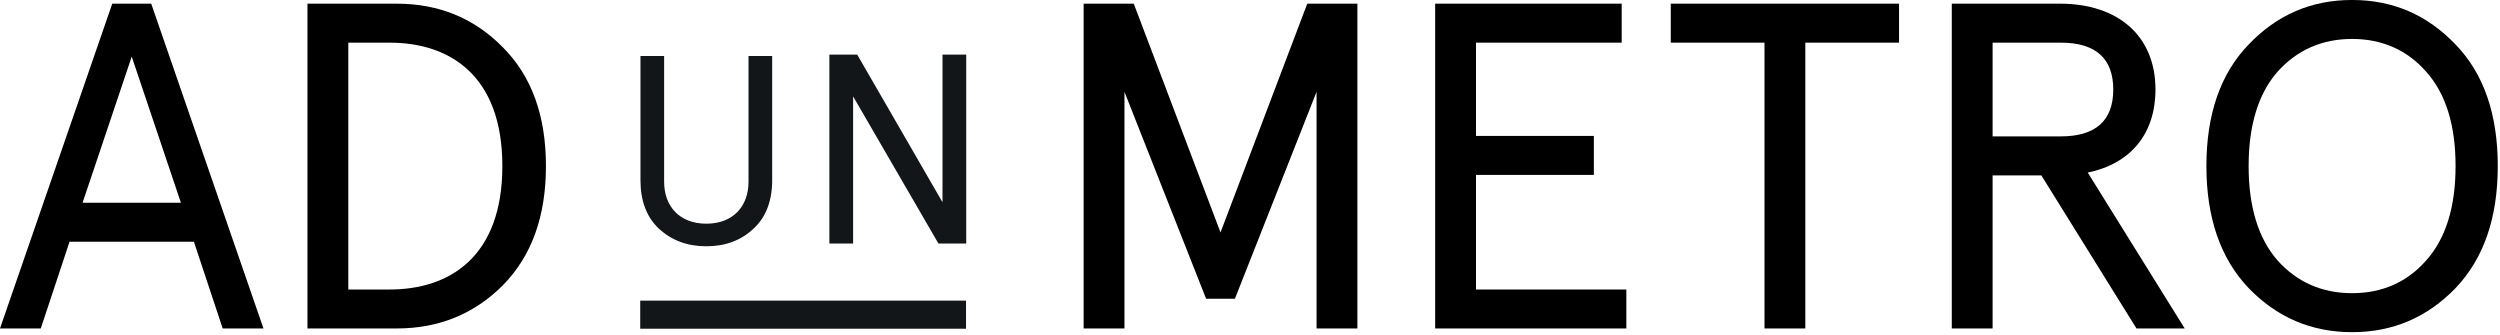 <?xml version="1.0" encoding="UTF-8" standalone="no"?>
<!DOCTYPE svg PUBLIC "-//W3C//DTD SVG 1.1//EN" "http://www.w3.org/Graphics/SVG/1.1/DTD/svg11.dtd">
<svg width="100%" height="100%" viewBox="0 0 641 86" version="1.1" xmlns="http://www.w3.org/2000/svg" xmlns:xlink="http://www.w3.org/1999/xlink" xml:space="preserve" xmlns:serif="http://www.serif.com/" style="fill-rule:evenodd;clip-rule:evenodd;stroke-linejoin:round;stroke-miterlimit:2;">
    <g transform="matrix(1,0,0,1,-0.005,-0.002)">
        <g transform="matrix(1,0,0,1,-2495.83,-830.169)">
            <g transform="matrix(4.167,0,0,4.167,2660.05,893.317)">
                <g>
                    <path d="M0,-11.709L1.456,-11.709L1.456,-3.969C1.456,-2.448 2.415,-1.39 4.053,-1.39C5.689,-1.39 6.648,-2.448 6.648,-3.969L6.648,-11.709L8.104,-11.709L8.104,-4.068C8.104,-2.795 7.725,-1.785 6.947,-1.075C6.186,-0.364 5.227,0 4.053,0C2.878,0 1.919,-0.364 1.142,-1.075C0.381,-1.785 0,-2.795 0,-4.068L0,-11.709Z" style="fill:rgb(18,22,24);fill-rule:nonzero;"/>
                </g>
            </g>
        </g>
        <g transform="matrix(1,0,0,1,-2495.83,-830.169)">
            <g transform="matrix(4.167,0,0,4.167,2737.49,892.613)">
                <g>
                    <path d="M0,-11.627L1.46,-11.627L1.46,0L-0.25,0L-5.499,-9.052L-5.499,0L-6.96,0L-6.96,-11.627L-5.249,-11.627L0,-2.541L0,-11.627Z" style="fill:rgb(18,22,24);fill-rule:nonzero;"/>
                </g>
            </g>
        </g>
        <g transform="matrix(1,0,0,1,-2495.83,-830.169)">
            <g transform="matrix(4.167,0,0,4.167,2529.61,900.822)">
                <g>
                    <path d="M0,-13.472L-3.025,-4.48L3.026,-4.48L0,-13.472ZM-1.198,-16.729L1.199,-16.729L8.107,3.257L5.597,3.257L3.826,-2.081L-3.826,-2.081L-5.597,3.257L-8.106,3.257L-1.198,-16.729Z" style="fill-rule:nonzero;"/>
                </g>
            </g>
        </g>
        <g transform="matrix(1,0,0,1,-2495.83,-830.169)">
            <g transform="matrix(4.167,0,0,4.167,2585.14,904.392)">
                <g>
                    <path d="M0,-15.187L0,0.002L2.541,0.002C6.224,0.002 9.479,-1.997 9.479,-7.593C9.479,-13.188 6.224,-15.187 2.541,-15.187L0,-15.187ZM-2.513,-17.586L2.97,-17.586C5.568,-17.586 7.737,-16.701 9.508,-14.902C11.276,-13.131 12.161,-10.704 12.161,-7.593C12.161,-4.481 11.276,-2.055 9.508,-0.256C7.737,1.514 5.568,2.399 2.97,2.399L-2.513,2.399L-2.513,-17.586Z" style="fill-rule:nonzero;"/>
                </g>
            </g>
        </g>
        <g transform="matrix(1,0,0,1,-2495.83,-830.169)">
            <g transform="matrix(4.167,0,0,4.167,2773.68,914.388)">
                <g>
                    <path d="M0,-19.985L3.084,-19.985L8.422,-5.909L13.76,-19.985L16.844,-19.985L16.844,0L14.332,0L14.332,-14.56L9.307,-1.827L7.536,-1.827L2.512,-14.56L2.512,0L0,0L0,-19.985Z" style="fill-rule:nonzero;"/>
                </g>
            </g>
        </g>
        <g transform="matrix(1,0,0,1,-2495.83,-830.169)">
            <g transform="matrix(4.167,0,0,4.167,2863.81,914.388)">
                <g>
                    <path d="M0,-19.985L11.477,-19.985L11.477,-17.586L2.513,-17.586L2.513,-11.847L9.765,-11.847L9.765,-9.448L2.513,-9.448L2.513,-2.396L11.764,-2.396L11.764,0L0,0L0,-19.985Z" style="fill-rule:nonzero;"/>
                </g>
            </g>
        </g>
        <g transform="matrix(1,0,0,1,-2495.83,-830.169)">
            <g transform="matrix(4.167,0,0,4.167,2924.22,904.392)">
                <g>
                    <path d="M0,-15.187L0,-17.586L14.046,-17.586L14.046,-15.187L8.279,-15.187L8.279,2.399L5.767,2.399L5.767,-15.187L0,-15.187Z" style="fill-rule:nonzero;"/>
                </g>
            </g>
        </g>
        <g transform="matrix(1,0,0,1,-2495.83,-830.169)">
            <g transform="matrix(4.167,0,0,4.167,3006.74,904.392)">
                <g>
                    <path d="M0,-15.187L0,-9.42L4.196,-9.42C6.339,-9.42 7.424,-10.391 7.424,-12.303C7.424,-14.217 6.339,-15.187 4.196,-15.187L0,-15.187ZM8.852,2.399L2.998,-7.021L0,-7.021L0,2.399L-2.512,2.399L-2.512,-17.586L4.14,-17.586C7.709,-17.586 10.021,-15.616 10.021,-12.303C10.021,-9.562 8.479,-7.735 5.854,-7.193L11.82,2.399L8.852,2.399Z" style="fill-rule:nonzero;"/>
                </g>
            </g>
        </g>
        <g transform="matrix(1,0,0,1,-2495.83,-830.169)">
            <g transform="matrix(-4.167,0,0,4.167,3452.02,86.813)">
                <g>
                    <rect x="170.025" y="196.89" width="20.047" height="1.728" style="fill:rgb(18,22,24);"/>
                </g>
            </g>
        </g>
        <g transform="matrix(1,0,0,1,-2495.83,-830.169)">
            <g transform="matrix(4.167,0,0,4.167,3098.91,905.351)">
                <g>
                    <path d="M0,-15.646C-1.855,-15.646 -3.397,-14.96 -4.596,-13.619C-5.767,-12.277 -6.366,-10.336 -6.366,-7.824C-6.366,-5.312 -5.767,-3.37 -4.596,-2.027C-3.397,-0.685 -1.855,-0.002 0,-0.002C1.855,-0.002 3.397,-0.685 4.568,-2.027C5.767,-3.37 6.367,-5.312 6.367,-7.824C6.367,-10.336 5.767,-12.277 4.568,-13.619C3.397,-14.96 1.855,-15.646 0,-15.646M0,-18.043C2.513,-18.043 4.625,-17.129 6.367,-15.302C8.109,-13.505 8.964,-10.994 8.964,-7.824C8.964,-4.655 8.109,-2.142 6.367,-0.315C4.625,1.484 2.513,2.397 0,2.397C-2.513,2.397 -4.624,1.484 -6.366,-0.315C-8.106,-2.142 -8.964,-4.655 -8.964,-7.824C-8.964,-10.994 -8.106,-13.505 -6.366,-15.302C-4.624,-17.129 -2.513,-18.043 0,-18.043" style="fill-rule:nonzero;"/>
                </g>
            </g>
        </g>
    </g>
</svg>

